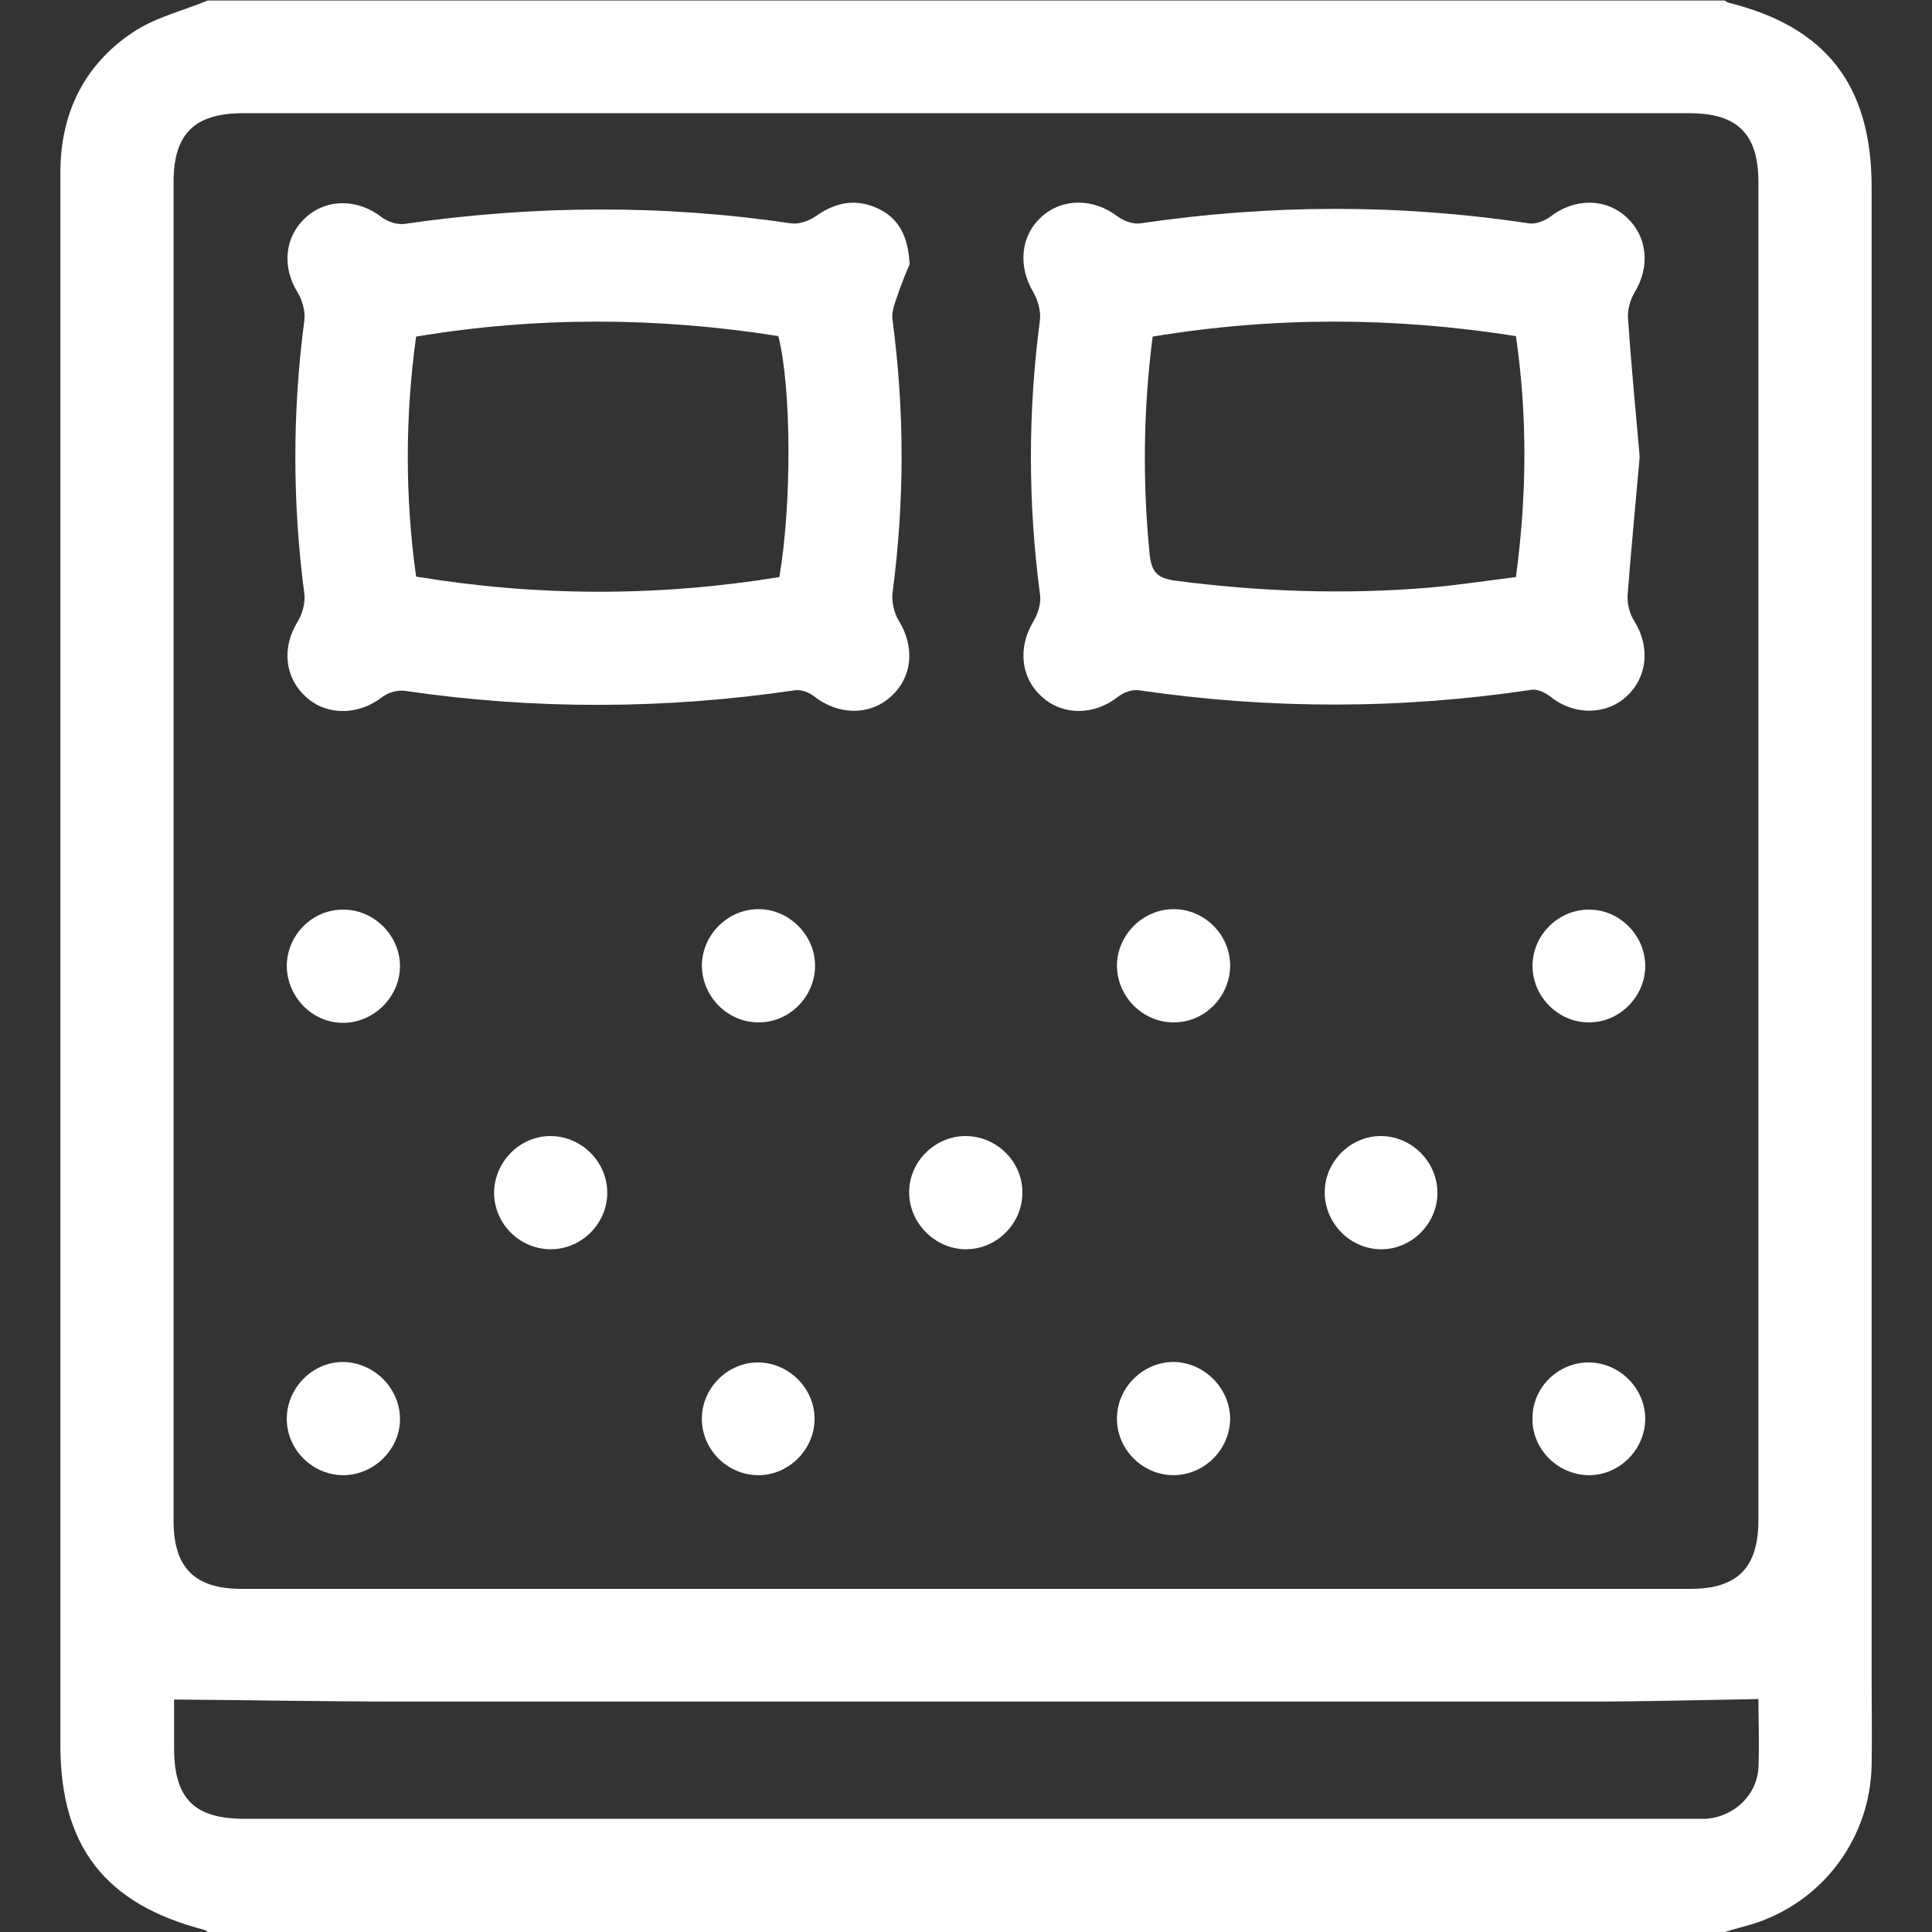 <?xml version="1.0" encoding="utf-8"?>
<!-- Generator: Adobe Illustrator 27.8.0, SVG Export Plug-In . SVG Version: 6.00 Build 0)  -->
<svg version="1.1" id="Laag_1" xmlns="http://www.w3.org/2000/svg" xmlns:xlink="http://www.w3.org/1999/xlink" x="0px" y="0px"
	 viewBox="0 0 384 384" style="enable-background:new 0 0 384 384;" xml:space="preserve">
<rect x="0" y="0" width="384" height="384" fill="#333333" stroke="none"/>
<style type="text/css">
	.st0{fill:#FFFFFF;}
</style>
<path class="st0" d="M342.8,384c-100.5,0-201,0-301.5,0c-0.2-0.1-0.4-0.3-0.6-0.4C20.9,378.5,12,367,12,346.8
	c0-78.4,0-156.9,0-235.3c0-25.7,0-51.5,0-77.2C12,22.7,16.6,13,26.3,6.5c4.4-3,9.9-4.3,15-6.4c100.5,0,201,0,301.5,0
	c0.2,0.1,0.4,0.3,0.6,0.4C363,5.3,372,17,372,37.2c0,98.9,0,197.9,0,296.8c0,5.6,0.1,11.2,0,16.9c-0.3,14.1-9.2,26.4-22.4,31.1
	C347.3,382.8,345,383.3,342.8,384z M192.3,22.5c-48,0-96,0-144,0c-9.6,0-13.8,4.1-13.8,13.6c0,88.7,0,177.4,0,266.2
	c0,9.3,4.2,13.5,13.5,13.5c96,0,192,0,287.9,0c9.5,0,13.6-4.2,13.6-13.8c0-88.6,0-177.2,0-265.8c0-9.5-4.1-13.7-13.7-13.7
	C288,22.5,240.1,22.5,192.3,22.5z M349.5,337.7c-11.4,0.2-22.6,0.5-33.8,0.5c-78.7,0-157.4,0-236.1,0c-14.9,0-29.8-0.3-45-0.4
	c0,2.6,0,6.1,0,9.6c0,10.1,4,14.1,14,14.1c95.7,0,191.4,0,287.1,0c1.1,0,2.3,0,3.4,0c5.5-0.4,10-4.6,10.4-10
	C349.7,346.6,349.5,341.7,349.5,337.7z"/>
<path class="st0" d="M180.8,52.5c-0.5,1.2-1.4,3.3-2.1,5.3c-0.6,1.9-1.6,4-1.3,5.8c2.4,18.1,2.4,36.1,0,54.2c-0.2,1.8,0.3,4,1.2,5.5
	c3.3,5.3,2.8,11.4-1.7,15.3c-4.2,3.7-10.4,3.5-15.1-0.2c-1-0.8-2.6-1.4-3.8-1.2c-25.9,3.8-51.7,3.9-77.6,0.1
	c-1.4-0.2-3.4,0.4-4.5,1.3c-4.7,3.6-11,3.7-15.1-0.1c-4.3-3.9-4.8-9.9-1.6-15c0.9-1.5,1.5-3.7,1.3-5.4c-2.4-18.2-2.4-36.3,0-54.5
	c0.2-1.7-0.4-3.9-1.3-5.4c-3.2-5.1-2.7-11.1,1.6-15c4.2-3.8,10.4-3.7,15.1,0c1.2,0.9,3.1,1.5,4.5,1.3c25.6-3.7,51.2-3.9,76.9-0.1
	c1.5,0.2,3.5-0.5,4.8-1.4c3.9-2.8,8-3.6,12.3-1.6C178.6,43.3,180.5,46.9,180.8,52.5z M82.7,114.6c24.2,4,48.2,4,72.2,0.1
	c2.5-14.6,2.4-37.7-0.2-47.9c-24-3.8-48-3.9-72,0.1C80.5,83,80.5,98.7,82.7,114.6z"/>
<path class="st0" d="M325.9,90.8c-0.8,9.1-1.7,18.3-2.4,27.5c-0.1,1.7,0.4,3.7,1.3,5.1c3.2,5.1,2.7,11.1-1.5,15
	c-4.1,3.8-10.5,3.8-15.1,0.1c-1-0.8-2.6-1.6-3.8-1.4c-26,3.9-52,3.9-78,0.1c-1.3-0.2-3.1,0.4-4.2,1.3c-4.7,3.7-10.9,3.8-15.1,0
	c-4.3-3.8-4.8-9.9-1.7-15c0.9-1.5,1.6-3.7,1.3-5.4c-2.4-18.2-2.4-36.3,0-54.5c0.2-1.7-0.4-3.9-1.3-5.5c-3.1-5.1-2.6-11.2,1.6-15
	c4.2-3.8,10.4-3.7,15.1-0.1c1.2,0.9,3.1,1.6,4.5,1.4c25.8-3.8,51.5-3.9,77.3,0c1.3,0.2,3.1-0.5,4.2-1.3c4.7-3.7,10.9-3.8,15.1,0
	c4.3,3.9,4.8,9.9,1.7,15c-0.9,1.5-1.5,3.6-1.3,5.4C324.2,72.5,325.1,81.6,325.9,90.8z M229.1,66.9c-1.9,14.7-2,29-0.6,43.3
	c0.4,3.7,1.7,4.7,5,5.2c16.8,2.2,33.6,2.8,50.5,1.4c5.8-0.5,11.6-1.4,17.3-2.1c2.2-16.3,2.3-32.1,0-47.9
	C277.1,63,253.3,62.9,229.1,66.9z"/>
<path class="st0" d="M233.4,203.2c-6.1,0.1-11.2-4.9-11.4-11c-0.1-6.2,5-11.5,11.3-11.5c6.1,0,11.2,5.1,11.2,11.2
	C244.5,198,239.5,203.2,233.4,203.2z"/>
<path class="st0" d="M327,192c0,6.1-5.1,11.2-11.1,11.2c-6.2,0.1-11.4-5.2-11.3-11.4c0.1-6.1,5.3-11.1,11.3-11
	C321.9,180.8,327,185.9,327,192z"/>
<path class="st0" d="M109.4,225.8c6.1,0,11.2,5,11.3,11.1c0.1,6.2-5.1,11.5-11.4,11.4c-6.1-0.1-11.1-5.1-11.1-11.3
	C98.3,230.9,103.3,225.8,109.4,225.8z"/>
<path class="st0" d="M203.2,237.1c0,6.1-5.1,11.2-11.2,11.2c-6.2,0-11.4-5.3-11.3-11.5c0.1-6.1,5.3-11.1,11.4-11
	C198.2,225.9,203.3,231,203.2,237.1z"/>
<path class="st0" d="M274.6,225.8c6.1,0.1,11.1,5.2,11.1,11.3c0,6.2-5.3,11.4-11.5,11.2c-6.1-0.2-11-5.4-10.9-11.5
	C263.4,230.7,268.6,225.7,274.6,225.8z"/>
<path class="st0" d="M244.5,281.9c0,6.1-5,11.2-11.1,11.3c-6.2,0.1-11.5-5.1-11.4-11.4c0.1-6.1,5.2-11.1,11.3-11.1
	C239.3,270.8,244.4,275.8,244.5,281.9z"/>
<path class="st0" d="M315.9,270.8C322,270.9,327,276,327,282c0,6.2-5.3,11.4-11.5,11.2c-6.1-0.2-11.1-5.4-10.9-11.4
	C304.6,275.7,309.8,270.7,315.9,270.8z"/>
<path class="st0" d="M68.3,180.8c6.1,0,11.2,5.2,11.2,11.2c0,6.2-5.3,11.4-11.5,11.3c-6.1-0.1-11-5.3-11-11.4
	C57.1,185.7,62.2,180.7,68.3,180.8z"/>
<path class="st0" d="M150.7,203.2c-6.1,0-11.1-5.1-11.2-11.2c0-6.1,5-11.2,11.1-11.3c6.2-0.1,11.5,5.2,11.4,11.4
	C161.9,198.2,156.8,203.3,150.7,203.2z"/>
<path class="st0" d="M79.5,281.9c0.1,6-5,11.2-11.1,11.3c-6.1,0.1-11.3-4.9-11.4-11c-0.1-6.2,5-11.5,11.2-11.5
	C74.3,270.8,79.4,275.8,79.5,281.9z"/>
<path class="st0" d="M150.8,270.8c6.1,0.1,11.1,5.2,11.1,11.2c0,6.2-5.3,11.4-11.5,11.2c-6.1-0.2-11-5.3-10.9-11.4
	C139.6,275.7,144.8,270.7,150.8,270.8z"/>
</svg>
